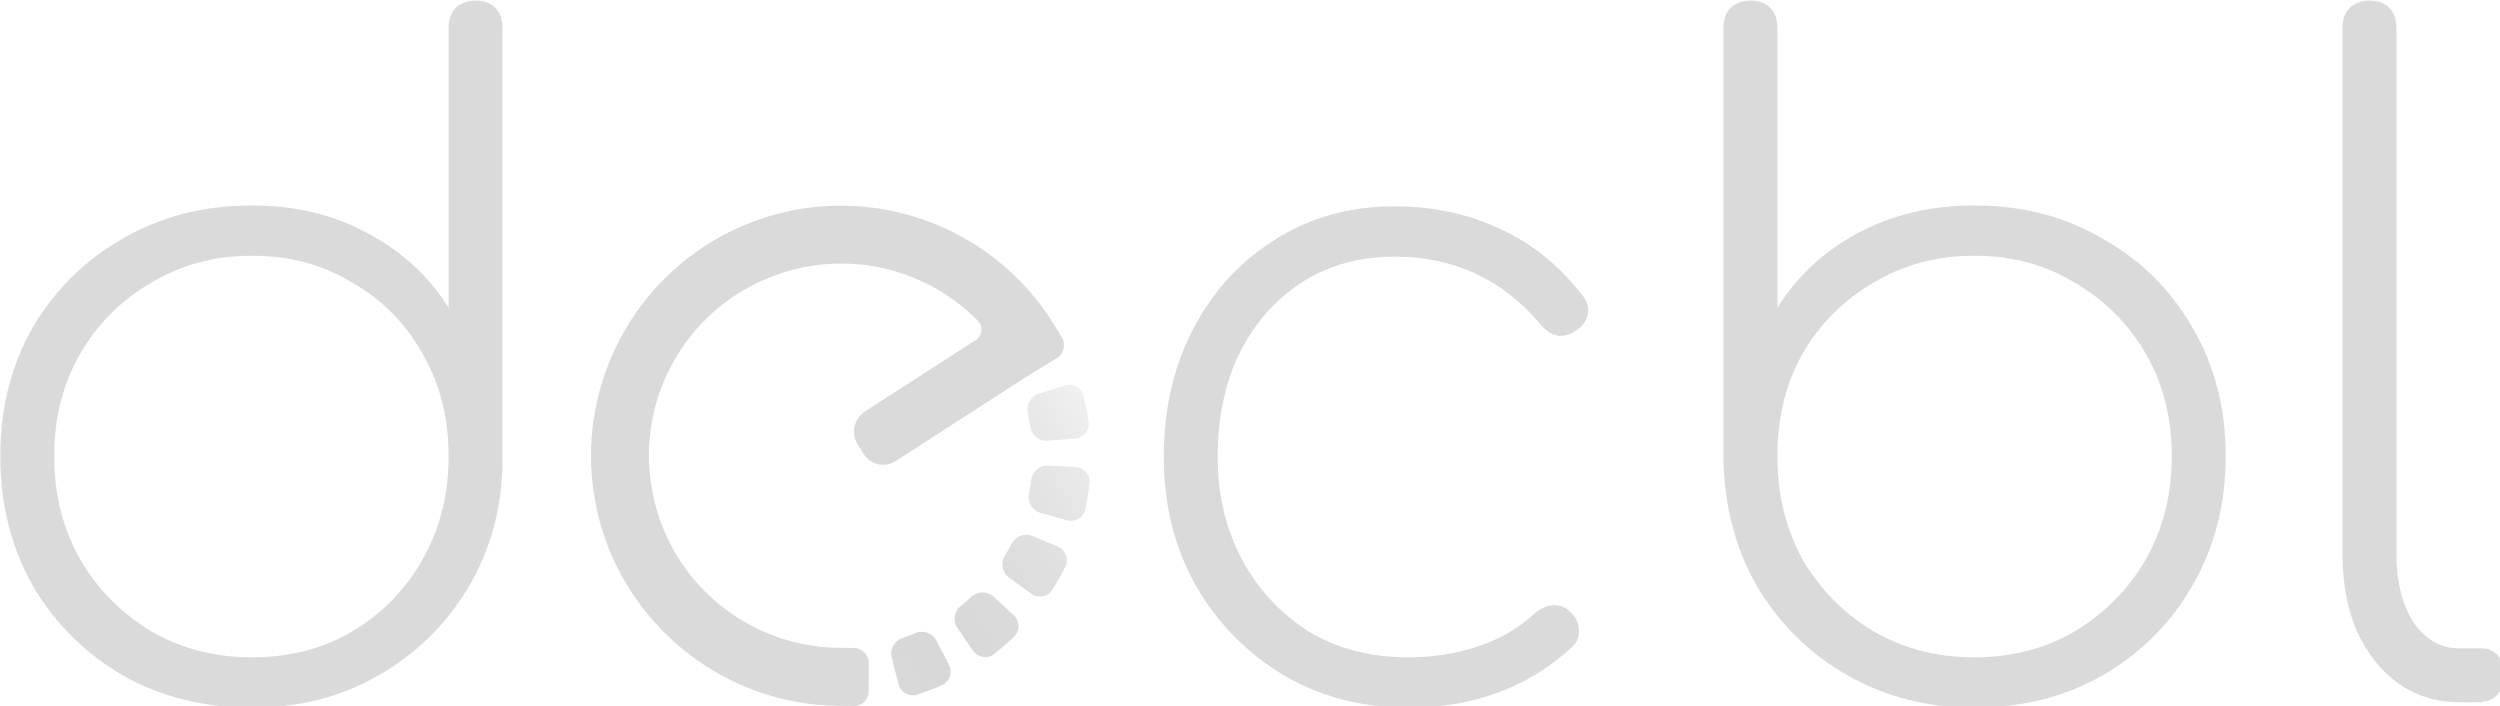 <?xml version="1.0" encoding="UTF-8" standalone="no"?>
<!-- Created with Inkscape (http://www.inkscape.org/) -->

<svg
   width="958.727"
   height="270.728"
   viewBox="0 0 253.663 71.63"
   version="1.1"
   data-id="svg5"
   xmlns:xlink="http://www.w3.org/1999/xlink"
   xmlns="http://www.w3.org/2000/svg"
   xmlns:svg="http://www.w3.org/2000/svg">
  <defs
     id="defs2">
    <linearGradient
       id="linearGradient1891">
      <stop
         style="stop-color:#dadada;stop-opacity:1;"
         offset="0"
         id="stop1887" />
      <stop
         style="stop-color:#9f9f9f;stop-opacity:0;"
         offset="1"
         id="stop1889" />
    </linearGradient>
    <linearGradient
       xlink:href="#linearGradient1891"
       id="linearGradient1893"
       x1="192.151"
       y1="216.261"
       x2="258.961"
       y2="86.66"
       gradientUnits="userSpaceOnUse" />
    <linearGradient
       xlink:href="#linearGradient1891"
       id="linearGradient18466"
       gradientUnits="userSpaceOnUse"
       x1="192.151"
       y1="216.261"
       x2="258.961"
       y2="86.66" />
    <linearGradient
       xlink:href="#linearGradient1891"
       id="linearGradient18468"
       gradientUnits="userSpaceOnUse"
       x1="192.151"
       y1="216.261"
       x2="258.961"
       y2="86.66" />
    <linearGradient
       xlink:href="#linearGradient1891"
       id="linearGradient18470"
       gradientUnits="userSpaceOnUse"
       x1="192.151"
       y1="216.261"
       x2="258.961"
       y2="86.66" />
    <linearGradient
       xlink:href="#linearGradient1891"
       id="linearGradient18472"
       gradientUnits="userSpaceOnUse"
       x1="192.151"
       y1="216.261"
       x2="258.961"
       y2="86.66" />
    <linearGradient
       xlink:href="#linearGradient1891"
       id="linearGradient18474"
       gradientUnits="userSpaceOnUse"
       x1="192.151"
       y1="216.261"
       x2="258.961"
       y2="86.66" />
  </defs>
  <g
     id="layer1"
     transform="translate(-9.824,-4.324)">
    <g
       aria-label="d  cbl"
       transform="matrix(0.265,0,0,0.265,-9.621,-33.354)"
       id="text15023"
       style="font-weight:300;font-size:344px;font-family:Comfortaa;-inkscape-font-specification:'Comfortaa, Light';white-space:pre;fill:#dadada;stroke-width:75.591;stroke-linejoin:round;paint-order:markers fill stroke">
      <path
         d="m 169.812,413.134 q -27.52,0 -49.536,-12.384 -21.672,-12.728 -34.4,-34.4 -12.384,-22.016 -12.384,-49.536 0,-27.52 12.384,-49.192 12.728,-21.672 34.4,-34.056 22.016,-12.728 49.536,-12.728 24.768,0 44.376,10.664 19.952,10.664 30.96,28.552 v -107.328 q 0,-4.816 2.752,-7.568 3.096,-2.752 7.568,-2.752 4.816,0 7.568,2.752 2.752,2.752 2.752,7.568 v 166.152 q -0.344,26.832 -13.072,48.16 -12.728,21.328 -34.4,33.712 -21.328,12.384 -48.504,12.384 z m 0,-19.264 q 21.672,0 38.528,-9.976 17.2,-10.32 26.832,-27.52 9.976,-17.544 9.976,-39.56 0,-22.016 -9.976,-39.216 -9.632,-17.2 -26.832,-27.176 -16.856,-10.32 -38.528,-10.32 -21.328,0 -38.528,10.32 -17.2,9.976 -27.176,27.176 -9.976,17.2 -9.976,39.216 0,22.016 9.976,39.56 9.976,17.2 27.176,27.52 17.2,9.976 38.528,9.976 z"
         id="path18293" />
      <path
         d="m 612.539,413.134 q -26.832,0 -48.16,-12.728 -20.984,-12.728 -33.368,-34.4 -12.04,-21.672 -12.04,-48.848 0,-27.52 11.352,-49.192 11.352,-21.672 31.304,-34.056 19.952,-12.728 45.752,-12.728 22.016,0 40.248,8.6 18.232,8.256 31.648,25.456 2.752,3.44 2.064,7.224 -0.688,3.784 -4.472,6.192 -3.096,2.408 -6.88,2.064 -3.784,-0.688 -6.536,-4.128 -22.016,-26.144 -56.072,-26.144 -20.296,0 -35.776,9.976 -15.136,9.976 -23.736,27.176 -8.256,17.2 -8.256,39.56 0,21.672 9.288,39.216 9.288,17.2 25.456,27.52 16.512,9.976 38.184,9.976 14.104,0 26.488,-4.128 12.728,-4.128 22.016,-12.728 3.096,-2.752 6.88,-3.096 3.784,-0.344 6.536,2.408 3.44,3.096 3.44,7.224 0.344,3.784 -2.752,6.536 -25.112,23.048 -62.608,23.048 z"
         id="path18295" />
      <path
         d="m 829.258,413.134 q -26.832,0 -48.504,-12.384 -21.672,-12.384 -34.4,-33.712 -12.384,-21.328 -13.072,-48.16 v -166.152 q 0,-4.816 2.752,-7.568 3.096,-2.752 7.568,-2.752 4.816,0 7.568,2.752 2.752,2.752 2.752,7.568 v 107.328 q 11.008,-17.888 30.616,-28.552 19.952,-10.664 44.72,-10.664 27.52,0 49.192,12.728 22.016,12.384 34.4,34.056 12.728,21.672 12.728,49.192 0,27.52 -12.728,49.536 -12.384,21.672 -34.4,34.4 -21.672,12.384 -49.192,12.384 z m 0,-19.264 q 21.672,0 38.528,-9.976 17.2,-10.32 27.176,-27.52 9.976,-17.544 9.976,-39.56 0,-22.016 -9.976,-39.216 -9.976,-17.2 -27.176,-27.176 -16.856,-10.32 -38.528,-10.32 -21.328,0 -38.528,10.32 -17.2,9.976 -27.176,27.176 -9.632,17.2 -9.632,39.216 0,22.016 9.632,39.56 9.976,17.2 27.176,27.52 17.2,9.976 38.528,9.976 z"
         id="path18297" />
      <path
         d="m 1015.018,411.07 q -13.072,0 -23.392,-7.224 -9.976,-7.224 -15.824,-19.952 -5.504,-12.728 -5.504,-29.584 v -201.584 q 0,-4.816 2.752,-7.568 3.096,-2.752 7.568,-2.752 4.816,0 7.568,2.752 2.752,2.752 2.752,7.568 v 201.584 q 0,15.824 6.536,26.144 6.88,9.976 17.544,9.976 h 8.6 q 3.784,0 6.192,2.752 2.408,2.752 2.408,7.568 0,4.472 -2.752,7.568 -2.752,2.752 -7.568,2.752 z"
         id="path18299" />
    </g>
    <g
       id="g14499"
       transform="matrix(0.296,0,0,0.296,51.256,6.584)">
      <g
         id="g14651"
         style="fill:url(#linearGradient1893);fill-opacity:1">
        <path
           style="color:#000000;display:inline;fill:url(#linearGradient18466);fill-opacity:1;stroke-linejoin:round;-inkscape-stroke:none;paint-order:markers fill stroke"
           d="m 202.905,89.66 -6.389,6.916 c -1.983,2.147 -1.832,5.482 0.147,7.631 1.031,1.12 2.029,2.282 2.992,3.487 1.824,2.282 5.098,2.933 7.518,1.294 l 7.798,-5.279 c 2.42,-1.638 3.067,-4.94 1.284,-7.255 -1.887,-2.451 -3.886,-4.776 -5.987,-6.973 -2.019,-2.112 -5.381,-1.969 -7.364,0.178 z"
           id="path8946"
           transform="rotate(29.79,148.378,148.604)" />
        <path
           style="color:#000000;display:inline;fill:url(#linearGradient18468);fill-opacity:1;stroke-linejoin:round;-inkscape-stroke:none;paint-order:markers fill stroke"
           d="m 200.585,188.778 c -0.923,1.209 -1.891,2.388 -2.902,3.536 -1.931,2.192 -2.01,5.529 0.019,7.633 l 6.539,6.778 c 2.029,2.103 5.393,2.174 7.366,0.019 2.085,-2.277 4.034,-4.655 5.844,-7.12 1.729,-2.355 1.005,-5.641 -1.454,-7.221 l -7.922,-5.093 c -2.458,-1.58 -5.716,-0.853 -7.489,1.469 z"
           id="path8918"
           transform="rotate(29.79,148.378,148.604)" />
        <path
           style="color:#000000;display:inline;fill:url(#linearGradient18470);fill-opacity:1;stroke-linejoin:round;-inkscape-stroke:none;paint-order:markers fill stroke"
           d="m 211.086,168.486 c -0.458,1.463 -0.968,2.91 -1.527,4.338 -1.065,2.721 0.006,5.882 2.634,7.162 l 8.465,4.122 c 2.628,1.28 5.811,0.192 6.927,-2.509 1.171,-2.833 2.189,-5.726 3.05,-8.665 0.822,-2.804 -0.979,-5.646 -3.828,-6.294 l -9.182,-2.088 c -2.85,-0.648 -5.665,1.146 -6.539,3.934 z"
           id="path8916"
           transform="rotate(29.79,148.378,148.604)" />
        <path
           style="color:#000000;display:inline;fill:url(#linearGradient18472);fill-opacity:1;stroke-linejoin:round;-inkscape-stroke:none;paint-order:markers fill stroke"
           d="m 228.187,138.731 -9.344,1.179 c -2.9,0.366 -4.931,3.015 -4.801,5.934 0.068,1.529 0.083,3.057 0.044,4.581 -0.074,2.921 2.009,5.529 4.915,5.838 l 9.365,0.995 c 2.906,0.309 5.529,-1.798 5.658,-4.717 0.135,-3.056 0.107,-6.129 -0.088,-9.205 -0.185,-2.916 -2.85,-4.971 -5.749,-4.605 z"
           id="path8914"
           transform="rotate(29.79,148.378,148.604)" />
        <path
           style="color:#000000;display:inline;fill:url(#linearGradient18474);fill-opacity:1;stroke-linejoin:round;-inkscape-stroke:none;paint-order:markers fill stroke"
           d="m 219.907,112.041 -8.376,4.304 c -2.599,1.336 -3.602,4.519 -2.477,7.216 0.594,1.424 1.134,2.858 1.621,4.3 0.935,2.768 3.787,4.503 6.622,3.794 l 9.136,-2.282 c 2.835,-0.708 4.576,-3.587 3.693,-6.373 -0.918,-2.897 -1.997,-5.768 -3.241,-8.601 -1.175,-2.676 -4.381,-3.695 -6.98,-2.359 z"
           id="path7424"
           transform="rotate(29.79,148.378,148.604)" />
      </g>
      <path
         id="path10469"
         style="color:#000000;fill:#dadada;fill-opacity:1;stroke-linecap:square;stroke-linejoin:round;-inkscape-stroke:none;paint-order:markers fill stroke"
         d="m 142.512,63.061 c -6.559,0.442 -13.135,1.648 -19.601,3.659 -2.79,0.868 -7.225,2.552 -9.888,3.755 -33.942,15.339 -54.164,51.092 -49.822,88.085 0.341,2.902 1.182,7.571 1.876,10.409 8.845,36.181 40.277,62.626 77.438,65.15 2.915,0.198 7.656,0.211 10.579,0.23 a 4.98,4.98 131.665 0 0 4.682,-5.262 l 0.059,-9.298 a 5.291,5.291 45.36 0 0 -5.258,-5.324 c -2.567,-0.016 -7.022,-0.022 -9.933,-0.272 -27.691,-2.377 -50.879,-21.885 -57.959,-48.761 -0.744,-2.825 -1.586,-7.497 -1.875,-10.405 -2.748,-27.656 12.171,-54.031 37.29,-65.926 2.641,-1.25 7.078,-2.936 9.883,-3.754 23.445,-6.835 48.416,-0.071 65.191,16.941 2.051,2.08 1.569,5.197 -0.888,6.781 l -35.82,23.094 a 19918.151,19918.151 147.19 0 1 -0.961,0.619 l -0.886,0.571 a 8.374,8.374 102.192 0 0 -2.501,11.575 l 2.025,3.141 a 7.889,7.889 12.187 0 0 10.906,2.355 60737.518,60737.518 147.189 0 1 6.221,-4.011 l 33.128,-21.357 a 43002.553,43002.553 147.187 0 0 6.669,-4.3 l 9.127,-5.566 a 5.291,5.291 103.621 0 0 1.762,-7.273 c -1.337,-2.191 -3.64,-6.001 -5.312,-8.398 -6.688,-9.587 -15.103,-17.478 -24.603,-23.45 -2.474,-1.555 -6.638,-3.827 -9.284,-5.067 -9.913,-4.644 -20.672,-7.38 -31.672,-8.002 -2.917,-0.165 -7.661,-0.14 -10.576,0.057 z" />
    </g>
  </g>
</svg>
